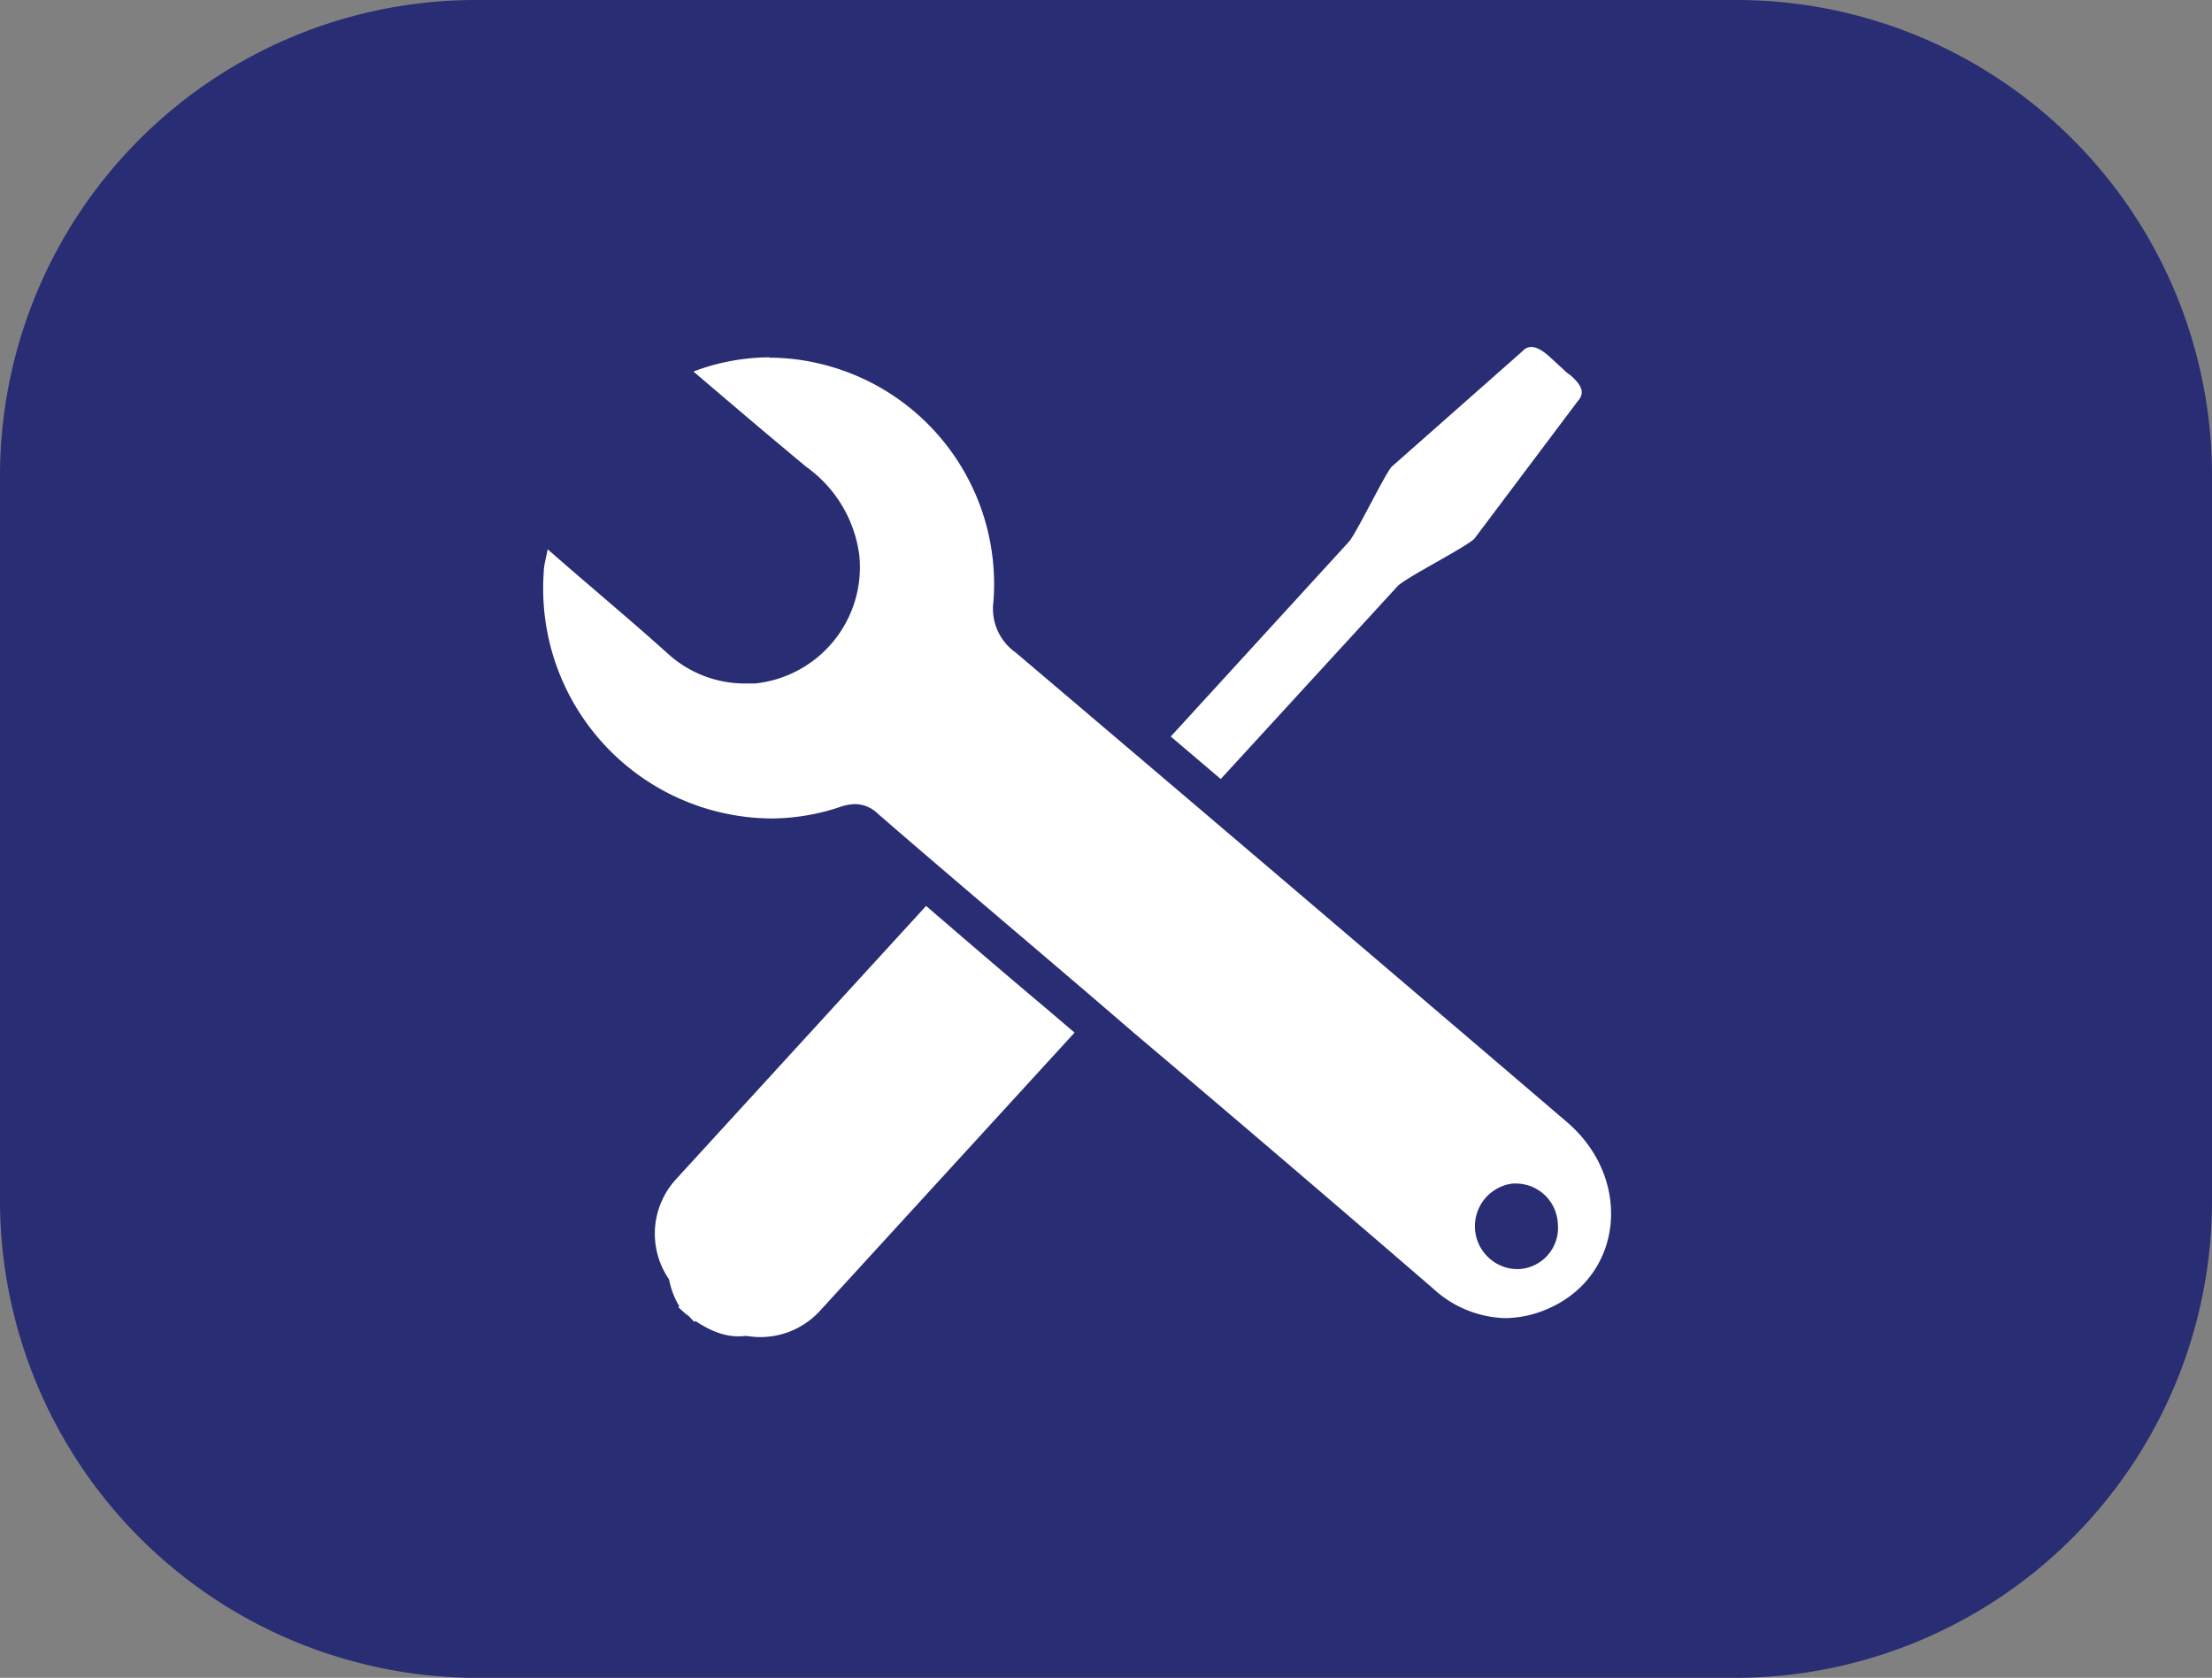 <svg id="_1_Year_Warranty" data-name="1 Year Warranty" xmlns="http://www.w3.org/2000/svg" viewBox="0 0 120 91"><rect x="0" y="0" width="120" height="91" fill="#808080" stroke="none"/><defs><style>.cls-1{fill:#282d74;}.cls-2{fill:#fff;}</style></defs><title>brita_free_spare_parts</title><path class="cls-1" d="M120,65.1A25.88,25.88,0,0,1,94.2,91H25.9A25.91,25.91,0,0,1,0,65.1V25.8A25.82,25.82,0,0,1,25.9,0H94.2A25.8,25.8,0,0,1,120,25.8V65.1Z"/><g id="Spare_Parts" data-name="Spare Parts"><path class="cls-2" d="M56,53.4L75.81,31.8c0.41-.45,3.79-2.16,4.18-2.59l5.6-7.45c0.43-.47.18-0.89-0.35-1.37L85,20.21l-0.64-.59-0.26-.24c-0.52-.48-1.09-0.8-1.51-0.33L75.5,25.31c-0.39.43-1.92,3.63-2.33,4.08L53.4,51l-1.32-1.21C47.24,55,42.17,60.53,37.17,66a4.21,4.21,0,0,0-.32,4.84l-0.05.06c0.88,0.8.35,0.28,0.46,0.37l0.41,0.43,0.05-.06c2,1.35,3.58,1,5-.54C47.74,65.63,53,60.29,57.79,55Z"/><path class="cls-2" d="M46.9,44.51h1.84a4.37,4.37,0,0,1,4.37,4.37V70.34a4.38,4.38,0,0,1-4.38,4.38H46.9a4.37,4.37,0,0,1-4.37-4.37V48.89a4.38,4.38,0,0,1,4.38-4.38Z" transform="translate(52.8 -16.65) rotate(42.47)"/><g id="Install"><path class="cls-2" d="M81.59,72.49A6.92,6.92,0,0,1,77,70.65q-5.81-5-11.65-10l-8-6.86q-5.23-4.46-10.44-8.95a0.81,0.81,0,0,0-.56-0.28,1.85,1.85,0,0,0-.55.12,12.79,12.79,0,0,1-4.06.67A13.47,13.47,0,0,1,28.51,31a6.83,6.83,0,0,1,.13-0.82c0-.14.06-0.3,0.09-0.49L29,27.92l3.24,2.79c1.59,1.36,3.09,2.65,4.58,4l0.06,0a5.21,5.21,0,0,0,3.5,1.37l0.46,0a5.34,5.34,0,0,0,4.77-5.85,6,6,0,0,0-2.49-4.11c-1.45-1.2-2.85-2.4-4.31-3.63l-3.17-2.68,1.61-.59a12.39,12.39,0,0,1,7.11-.54,13.31,13.31,0,0,1,10.5,14.07,1.93,1.93,0,0,0,.86,1.9c9,7.62,18.12,15.4,26.94,22.93l2.94,2.51a7.42,7.42,0,0,1,2.67,6.72,6.52,6.52,0,0,1-4,5.08,6.9,6.9,0,0,1-2.75.6h0Zm0.55-7.3a1.23,1.23,0,0,0-.87.42,1.34,1.34,0,0,0-.31,1,1.24,1.24,0,0,0,1.25,1.24h0.11a1.24,1.24,0,0,0,1.19-1.4,1.28,1.28,0,0,0-1.28-1.24h-0.1Z"/><path class="cls-1" d="M41.74,19.4a11.62,11.62,0,0,1,2.44.26,12.28,12.28,0,0,1,9.71,13,2.9,2.9,0,0,0,1.21,2.73Q70.07,48.09,85,60.85c3.59,3.07,3.07,8.34-1,10.12a5.88,5.88,0,0,1-2.35.52,6,6,0,0,1-3.9-1.6q-8.11-7-16.26-13.89c-4.63-4-9.27-7.88-13.87-11.87a1.8,1.8,0,0,0-1.22-.52,2.76,2.76,0,0,0-.87.17,11.77,11.77,0,0,1-3.74.61A12.47,12.47,0,0,1,29.5,31c0-.33.11-0.65,0.21-1.21,2.28,2,4.43,3.78,6.52,5.66h0a6.2,6.2,0,0,0,4.16,1.62l0.55,0a6.34,6.34,0,0,0,5.68-6.93,7,7,0,0,0-2.88-4.82c-2-1.66-4-3.36-6.12-5.17a11.75,11.75,0,0,1,4.12-.77M82.21,68.83H82.4a2.24,2.24,0,0,0,2.11-2.47,2.28,2.28,0,0,0-2.28-2.17H82.07a2.33,2.33,0,0,0,.14,4.64M41.74,17.4a13.67,13.67,0,0,0-4.81.89l-3.21,1.19,2.61,2.21,1.82,1.54c1.47,1.25,2.89,2.46,4.32,3.64l0,0,0,0a5,5,0,0,1,2.09,3.4,4.34,4.34,0,0,1-3.86,4.76l-0.37,0A4.21,4.21,0,0,1,37.59,34l-0.11-.1h0c-1.48-1.33-3-2.61-4.54-4L31,28.32,28.35,26l-0.61,3.47c0,0.18-.06.33-0.09,0.47a7.43,7.43,0,0,0-.14.94A14.47,14.47,0,0,0,41.74,46.4a13.78,13.78,0,0,0,4.37-.72l0.13,0h0c3.48,3,7,6.06,10.5,9l3.38,2.88,4.67,4q5.8,4.94,11.58,9.9a7.57,7.57,0,0,0,8.35,1.4A7.5,7.5,0,0,0,89.29,67a8.41,8.41,0,0,0-3-7.63l-3-2.57c-8.8-7.51-17.89-15.27-26.87-22.87a1,1,0,0,1-.5-1.07A14.3,14.3,0,0,0,44.6,17.71a13.7,13.7,0,0,0-2.85-.31h0ZM82.21,66.83c-0.06,0-.23,0-0.25-0.31A0.36,0.36,0,0,1,82,66.27a0.25,0.25,0,0,1,.18-0.08h0a0.3,0.3,0,0,1,.31.31,0.25,0.25,0,0,1-.27.34h0Z"/></g></g></svg>